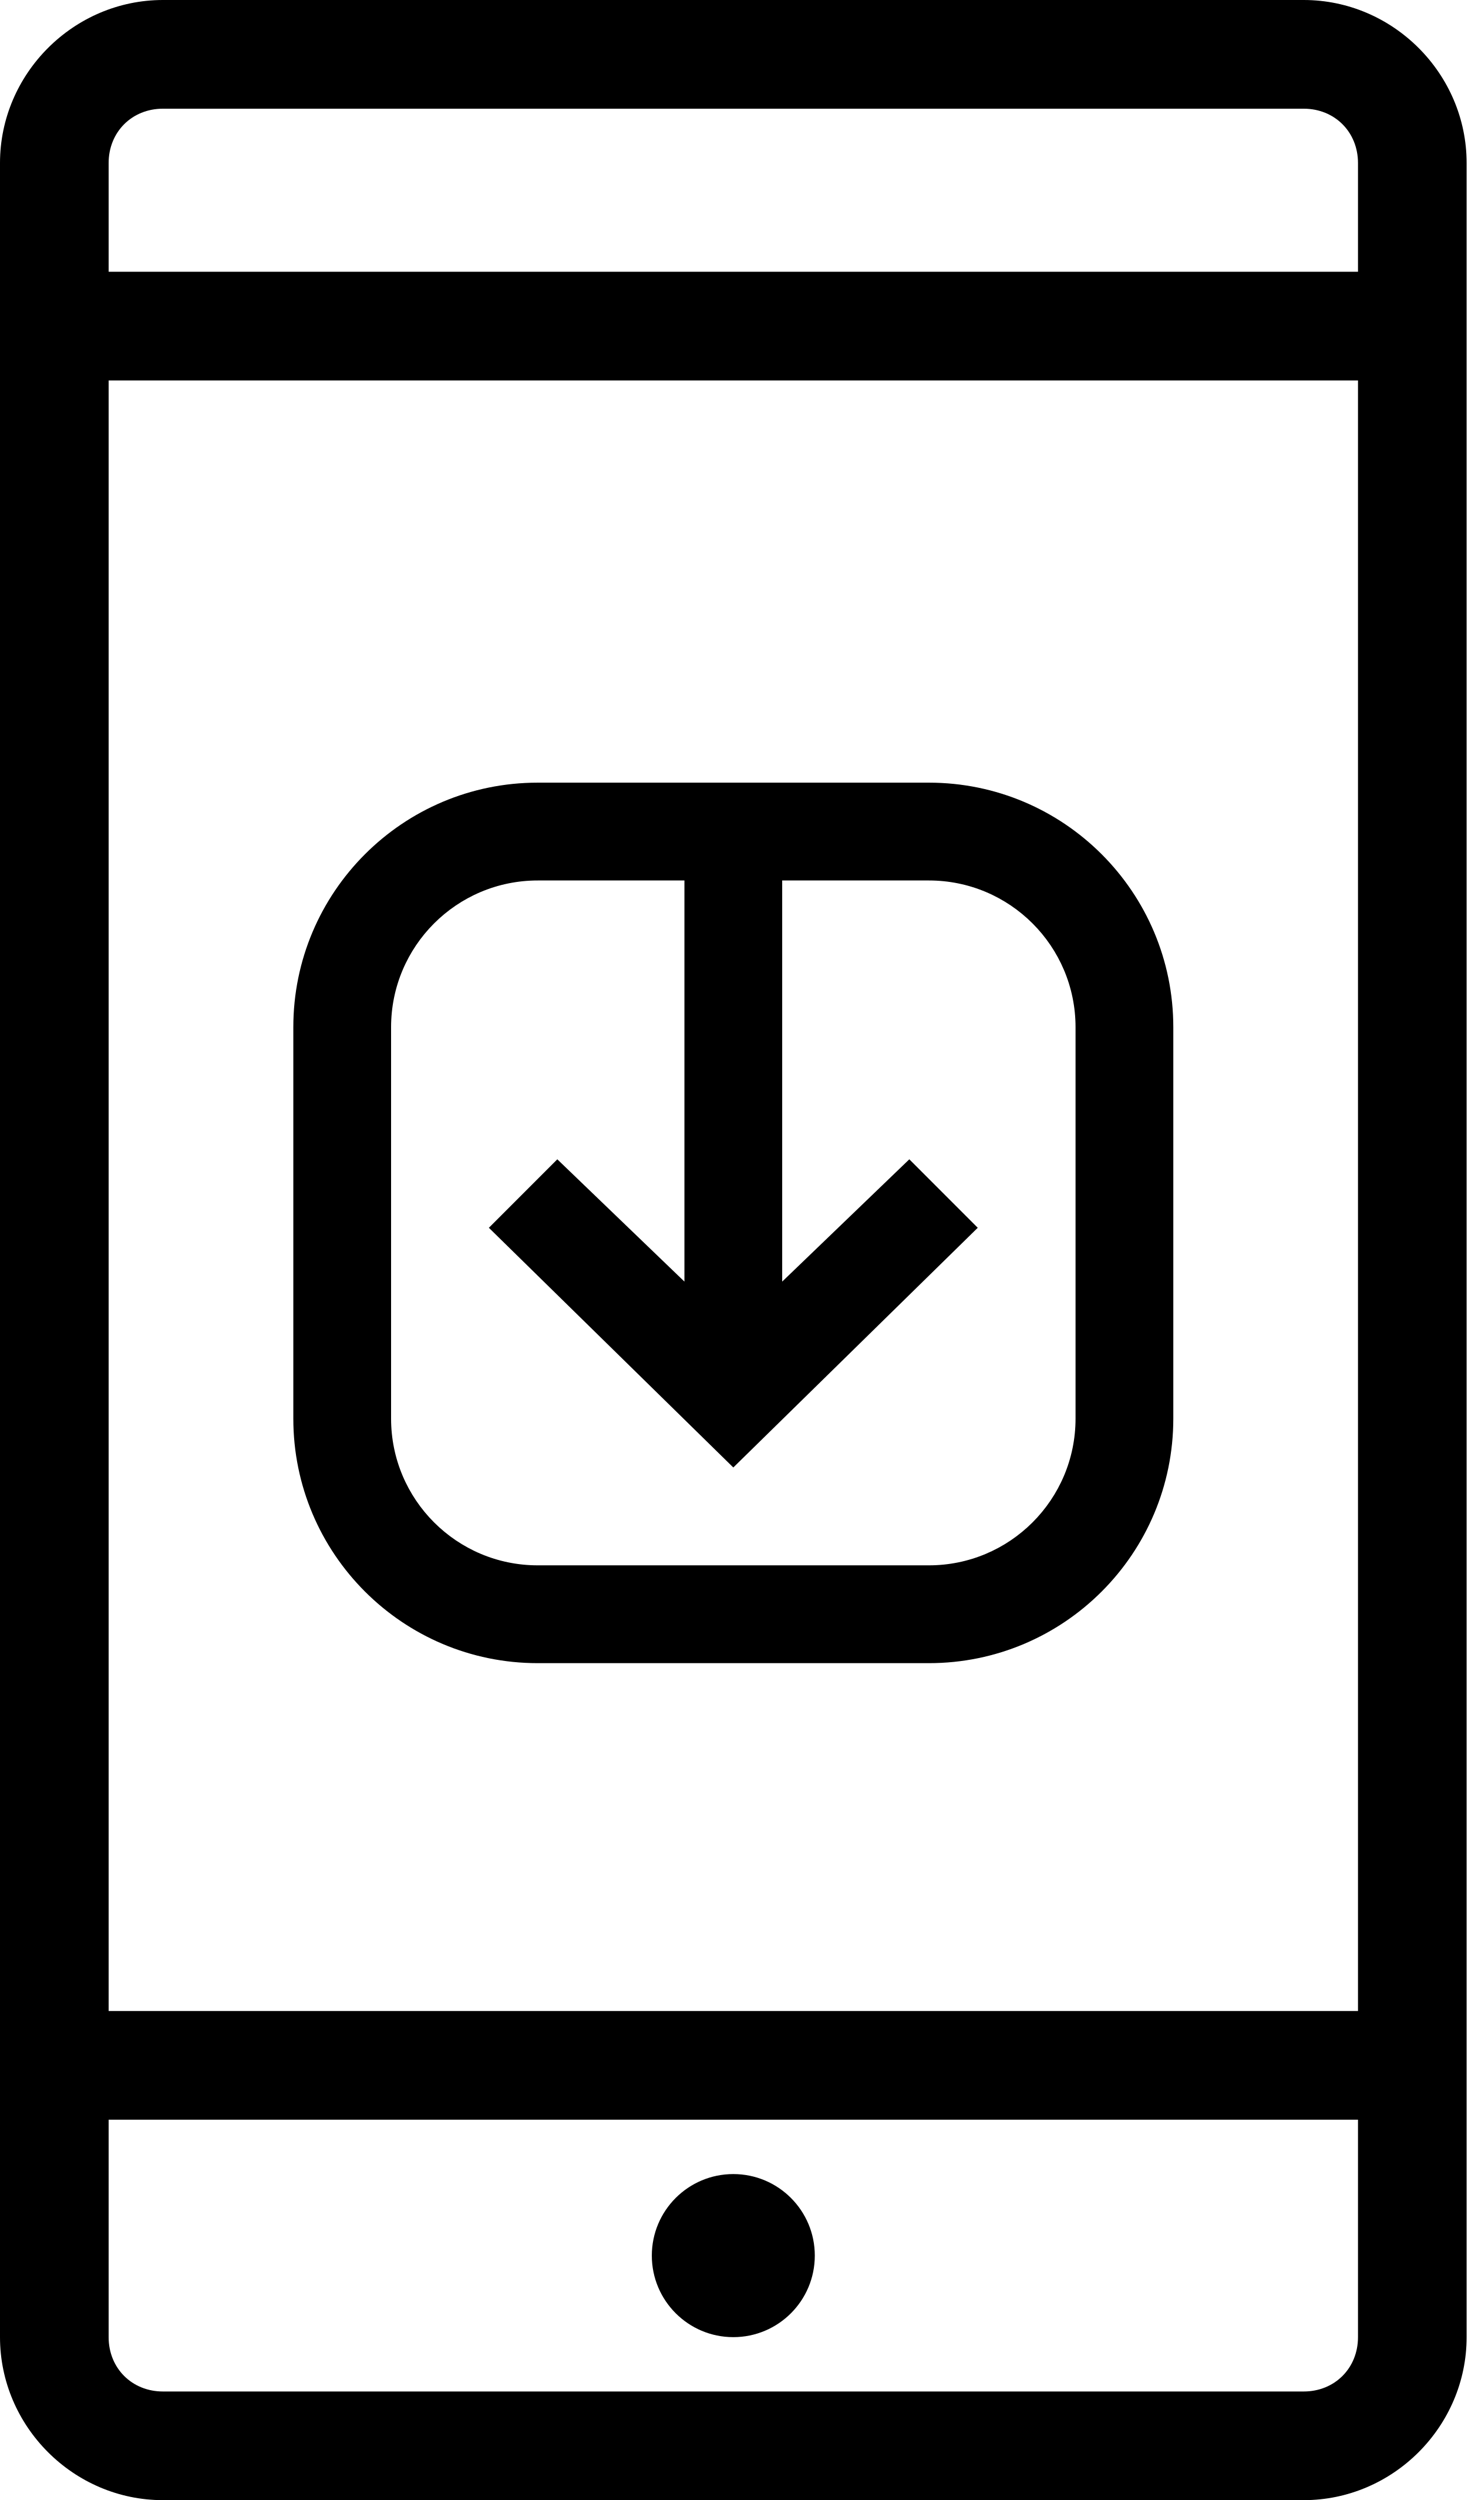 <svg height="80" viewBox="0 0 47 80" width="47" xmlns="http://www.w3.org/2000/svg"><path d="m99.217 48h36.522c2.86 0 5.217 2.357 5.217 5.217v69.565c0 2.86-2.357 5.217-5.217 5.217h-36.522c-2.86 0-5.217-2.357-5.217-5.217v-69.565c0-2.86 2.357-5.217 5.217-5.217zm0 3.478c-.994 0-1.739.746-1.739 1.739v3.478h40v-3.478c0-.994-.746-1.739-1.739-1.739zm-1.739 8.696v52.174h40v-52.174zm0 55.652v6.957c0 .994.746 1.739 1.739 1.739h36.522c.994 0 1.739-.746 1.739-1.739v-6.957zm20 1.739c1.441 0 2.609 1.168 2.609 2.609 0 1.441-1.168 2.609-2.609 2.609-1.441 0-2.609-1.168-2.609-2.609 0-1.441 1.168-2.609 2.609-2.609zm1.565-28.557 4.07-3.913 2.191 2.191-7.826 7.67-7.826-7.67 2.191-2.191 4.07 3.913v-12.835h3.13zm-7.826-12.835c-2.593 0-4.696 2.102-4.696 4.696v12.522c0 2.593 2.102 4.696 4.696 4.696h12.522c2.593 0 4.696-2.102 4.696-4.696v-12.522c0-2.593-2.102-4.696-4.696-4.696zm0-3.13h12.522c4.322 0 7.826 3.504 7.826 7.826v12.522c0 4.322-3.504 7.826-7.826 7.826h-12.522c-4.322 0-7.826-3.504-7.826-7.826v-12.522c0-4.322 3.504-7.826 7.826-7.826z" transform="translate(-94 -48)"/></svg>